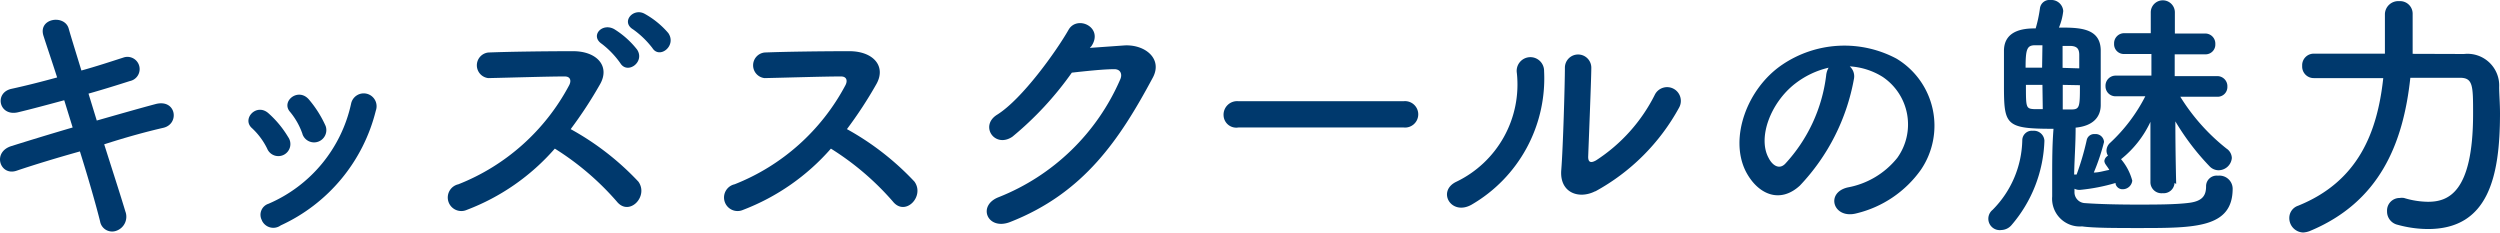 <svg height="14.09" viewBox="0 0 151.4 14.09" width="151.4" xmlns="http://www.w3.org/2000/svg"><g fill="#00396d"><path d="m5.86 7.3c1.3-.37 2.59-.74 3.57-1 1.25-.32 1.46 1.21.46 1.44s-2.22.56-3.58 1c.51 1.61 1 3.12 1.28 4.06a.9.9 0 0 1 -.53 1.17.74.74 0 0 1 -1-.57c-.25-1-.7-2.57-1.22-4.23-1.43.4-2.84.83-3.84 1.17s-1.5-1.14-.29-1.5c.92-.29 2.29-.71 3.69-1.12l-.51-1.65c-1 .27-2 .54-2.8.73-1.15.27-1.46-1.18-.4-1.42.88-.19 1.82-.43 2.77-.69-.32-1-.63-1.9-.82-2.5-.37-1.09 1.27-1.34 1.52-.46.16.57.45 1.49.77 2.54.91-.25 1.78-.54 2.53-.78a.74.74 0 1 1 .4 1.42c-.72.23-1.58.5-2.5.76z"/><path d="m16.18 9a4.23 4.23 0 0 0 -.91-1.23c-.66-.56.27-1.57 1-.9a6.09 6.09 0 0 1 1.18 1.43.73.73 0 1 1 -1.27.7zm-.32 4.34a.7.7 0 0 1 .4-1 8.58 8.58 0 0 0 5-6.05.78.78 0 1 1 1.5.41 10.39 10.39 0 0 1 -5.76 6.95.76.76 0 0 1 -1.14-.3zm2.46-5.22a4.27 4.27 0 0 0 -.75-1.34c-.58-.64.5-1.52 1.15-.74a6.67 6.67 0 0 1 1 1.59.73.73 0 1 1 -1.4.5z"/><path d="m28.27 12.71a.82.82 0 1 1 -.51-1.55 13 13 0 0 0 6.71-6c.14-.27.08-.53-.27-.53-1 0-3.22.07-4.63.1a.78.78 0 0 1 0-1.55c1.17-.05 3.52-.08 5.14-.08 1.44 0 2.25.91 1.63 2a25.41 25.41 0 0 1 -1.78 2.72 16.56 16.56 0 0 1 4.1 3.18c.64.89-.56 2.14-1.31 1.2a16.7 16.7 0 0 0 -3.75-3.2 13.38 13.38 0 0 1 -5.33 3.71zm9.3-8.88a5.39 5.39 0 0 0 -1.12-1.17c-.73-.48 0-1.3.74-.9a5.29 5.29 0 0 1 1.39 1.24c.5.75-.58 1.53-1.01.83zm1.94-.92a5.47 5.47 0 0 0 -1.17-1.13c-.75-.45 0-1.32.69-.95a5.2 5.2 0 0 1 1.44 1.17c.53.77-.53 1.6-.96.91z"/><path d="m45 12.71a.82.82 0 1 1 -.51-1.55 13 13 0 0 0 6.71-6c.14-.27.08-.53-.27-.53-1 0-3.22.07-4.63.1a.78.78 0 0 1 0-1.55c1.17-.05 3.52-.08 5.14-.08 1.44 0 2.25.91 1.63 2a25.41 25.41 0 0 1 -1.78 2.72 16.56 16.56 0 0 1 4.09 3.18c.64.89-.56 2.14-1.31 1.2a16.7 16.7 0 0 0 -3.75-3.2 13.45 13.45 0 0 1 -5.32 3.71z"/><path d="m66 2.9 2.11-.15c1.23-.06 2.31.8 1.71 1.94-2 3.73-4.16 7-8.66 8.76-1.36.52-2-1-.68-1.51a13.4 13.4 0 0 0 7.37-7.15c.13-.31 0-.61-.38-.6-.67 0-1.84.13-2.56.21a19.87 19.87 0 0 1 -3.6 3.88c-1.07.72-2-.66-.93-1.33 1.53-.95 3.62-3.89 4.34-5.16.53-.89 2.13-.13 1.38 1z"/><path d="m75 7.72a.77.77 0 0 1 -.9-.72.82.82 0 0 1 .9-.87h10a.8.8 0 1 1 0 1.59z"/><path d="m88.21 11a6.53 6.53 0 0 0 3.65-6.58.83.83 0 1 1 1.65-.12 8.84 8.84 0 0 1 -4.4 8.1c-1.24.69-2.11-.84-.9-1.4zm8.4.58c-1 .51-2.17.09-2.06-1.28s.22-5.25.22-6.2a.8.8 0 1 1 1.6 0c0 .63-.17 4.85-.19 5.4 0 .35.18.38.48.21a10.15 10.15 0 0 0 3.57-4 .83.83 0 1 1 1.46.8 12.73 12.73 0 0 1 -5.08 5.08z"/><path d="m112.28 4.75a12.64 12.64 0 0 1 -3.28 6.49c-1.23 1.13-2.57.51-3.28-.87-1-2 .07-5 2.21-6.45a6.71 6.71 0 0 1 6.92-.37 4.74 4.74 0 0 1 1.48 6.73 6.71 6.71 0 0 1 -3.9 2.64c-1.41.37-1.91-1.25-.53-1.57a5 5 0 0 0 3-1.79 3.47 3.47 0 0 0 -.88-4.9 4.21 4.21 0 0 0 -2-.64.8.8 0 0 1 .26.73zm-3.56.31c-1.49 1.15-2.29 3.28-1.61 4.51.24.47.65.71 1 .35a9.59 9.59 0 0 0 2.48-5.33 1.18 1.18 0 0 1 .15-.49 5.23 5.23 0 0 0 -2.02.96z"/><path d="m121.2 13.93a.69.69 0 0 1 -.53-1.22 6.15 6.15 0 0 0 1.8-4.24.58.58 0 0 1 .64-.55.64.64 0 0 1 .7.6 8.23 8.23 0 0 1 -2 5.12.84.84 0 0 1 -.61.29zm10.49-2.85a.66.66 0 0 1 -.72.62.67.67 0 0 1 -.74-.64v-3.68a6.29 6.29 0 0 1 -1.78 2.26 3.33 3.33 0 0 1 .68 1.3.58.58 0 0 1 -.58.52.43.43 0 0 1 -.43-.32v-.06a11.33 11.33 0 0 1 -2.16.42.67.67 0 0 1 -.33-.07v.19a.66.66 0 0 0 .63.68c.8.06 2 .09 3.15.09s2.37 0 3.19-.11 1-.48 1-1a.64.64 0 0 1 .72-.64.8.8 0 0 1 .89.78c0 2.37-2.24 2.39-5.61 2.39-1.41 0-2.82 0-3.51-.1a1.68 1.68 0 0 1 -1.81-1.81c0-.34 0-.64 0-.93 0-1.23 0-2.14.08-3.17-2.92 0-3-.22-3-2.65 0-.76 0-1.56 0-2.07 0-1.36 1.43-1.36 1.92-1.36a8.14 8.14 0 0 0 .26-1.22.58.58 0 0 1 .64-.5.72.72 0 0 1 .77.67 3.61 3.61 0 0 1 -.26 1c1.19 0 2.48 0 2.53 1.33v2.2 1.16c0 .74-.48 1.27-1.52 1.37 0 1-.07 1.84-.09 2.84h.15a16.18 16.18 0 0 0 .61-2.08.46.46 0 0 1 .49-.37.51.51 0 0 1 .56.48 12.74 12.74 0 0 1 -.62 1.85c.32 0 .64-.11.94-.16-.08-.14-.17-.25-.22-.33a.43.43 0 0 1 -.08-.21.42.42 0 0 1 .22-.32.57.57 0 0 1 -.09-.32.65.65 0 0 1 .22-.46 10.09 10.09 0 0 0 2.13-2.82h-1.79a.6.6 0 0 1 -.62-.61.61.61 0 0 1 .62-.64h2.16v-1.31h-1.64a.59.59 0 0 1 -.62-.62.61.61 0 0 1 .62-.64h1.6v-1.26a.73.73 0 0 1 1.46 0s0 .5 0 1.28h1.84a.61.61 0 0 1 .61.64.59.59 0 0 1 -.61.62h-1.85v1.32h2.56a.61.61 0 0 1 .63.64.59.59 0 0 1 -.61.61h-2.24a12.14 12.14 0 0 0 2.8 3.14.71.71 0 0 1 .32.57.81.81 0 0 1 -.81.74.75.75 0 0 1 -.53-.23 14.87 14.87 0 0 1 -2.08-2.73c0 1.92.05 3.79.05 3.79zm-8-8.34h-.43c-.5 0-.59.21-.59 1.36h1zm0 2.4h-1c0 1.39 0 1.44.51 1.47h.51zm2.23-1c0-.3 0-.59 0-.81 0-.4-.16-.55-.59-.55h-.42v1.33zm-1 1v1.49h.5c.53 0 .54-.14.54-1.47z"/><path d="m149.22 3.27a1.92 1.92 0 0 1 2.13 2c0 .42.05 1 .05 1.6 0 3.86-.72 7-4.36 7a7 7 0 0 1 -1.85-.26.82.82 0 0 1 -.63-.82.76.76 0 0 1 .76-.8.89.89 0 0 1 .27 0 5.13 5.13 0 0 0 1.44.23c1.18 0 2.74-.48 2.74-5.32 0-1.71 0-2.19-.8-2.19h-3c-.43 4-1.87 7.54-6.11 9.29a1.36 1.36 0 0 1 -.38.08.87.87 0 0 1 -.84-.88.78.78 0 0 1 .53-.74c3.62-1.46 4.8-4.4 5.16-7.73-2.17 0-4.2 0-4.2 0a.7.7 0 0 1 -.71-.74.7.7 0 0 1 .72-.74h4.29c0-.78 0-1.6 0-2.4a.81.81 0 0 1 .87-.78.76.76 0 0 1 .81.75v2.44z"/></g></svg>